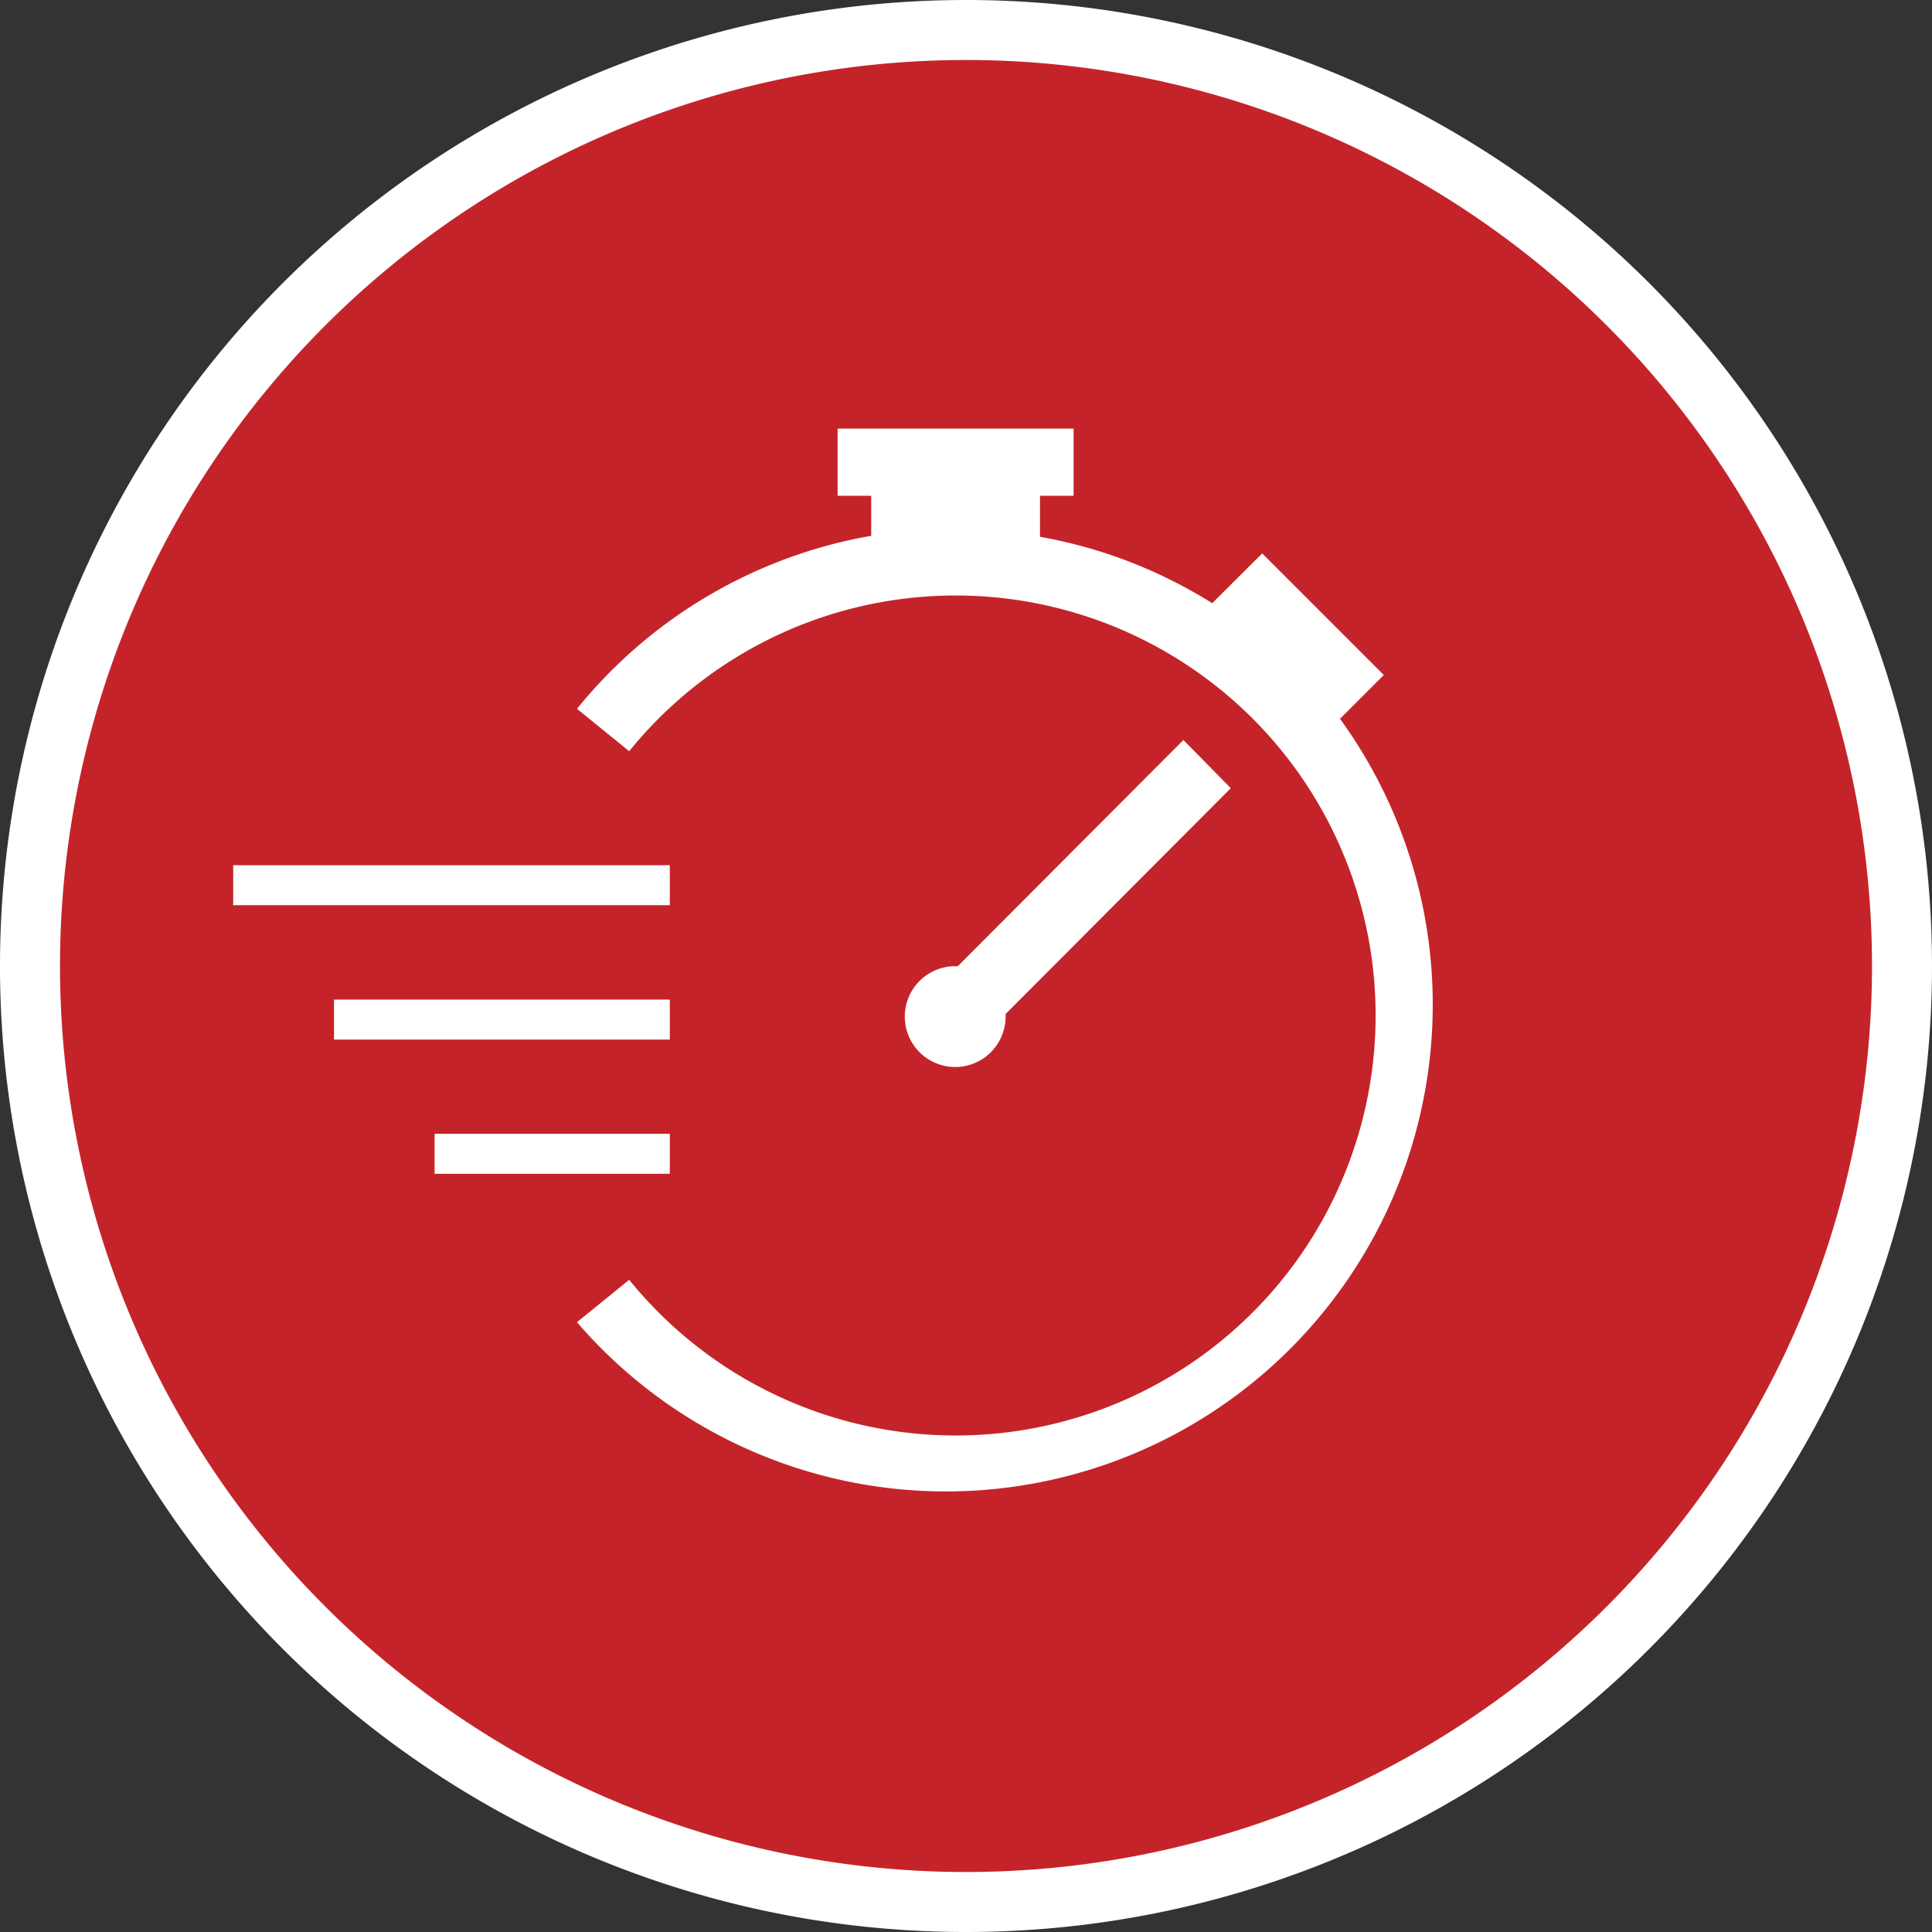 <svg id="Layer_1" data-name="Layer 1" xmlns="http://www.w3.org/2000/svg" viewBox="0 0 96.6 96.6"><rect x="0" y="0" width="96.6" height="96.6" fill="#333333" stroke="none"/><defs><style>.cls-1{fill:#c42429;stroke:#fff;stroke-miterlimit:10;stroke-width:3px;}.cls-2{fill:#fff;}</style></defs><path class="cls-1" d="M48.3,95.1A46.8,46.8,0,1,0,1.5,48.3,46.8,46.8,0,0,0,48.3,95.1"/><path class="cls-2" d="M67,35.94l2.19-2.19-6.08-6.08-2.5,2.49A24.13,24.13,0,0,0,52,26.84V24.79h1.68V21.43H41.88v3.36h1.68v2a24.31,24.31,0,0,0-14.71,8.65l2.61,2.12a21,21,0,1,1,0,26.43l-2.61,2.12A24.34,24.34,0,0,0,67,35.94"/><rect class="cls-2" x="11.66" y="43.26" width="21.83" height="2"/><rect class="cls-2" x="16.7" y="49.98" width="16.79" height="2"/><rect class="cls-2" x="21.73" y="56.69" width="11.76" height="2"/><path class="cls-2" d="M59.17,37,47.89,48.31h-.13a2.52,2.52,0,1,0,2.52,2.52s0-.09,0-.13L61.54,39.41Z"/></svg>